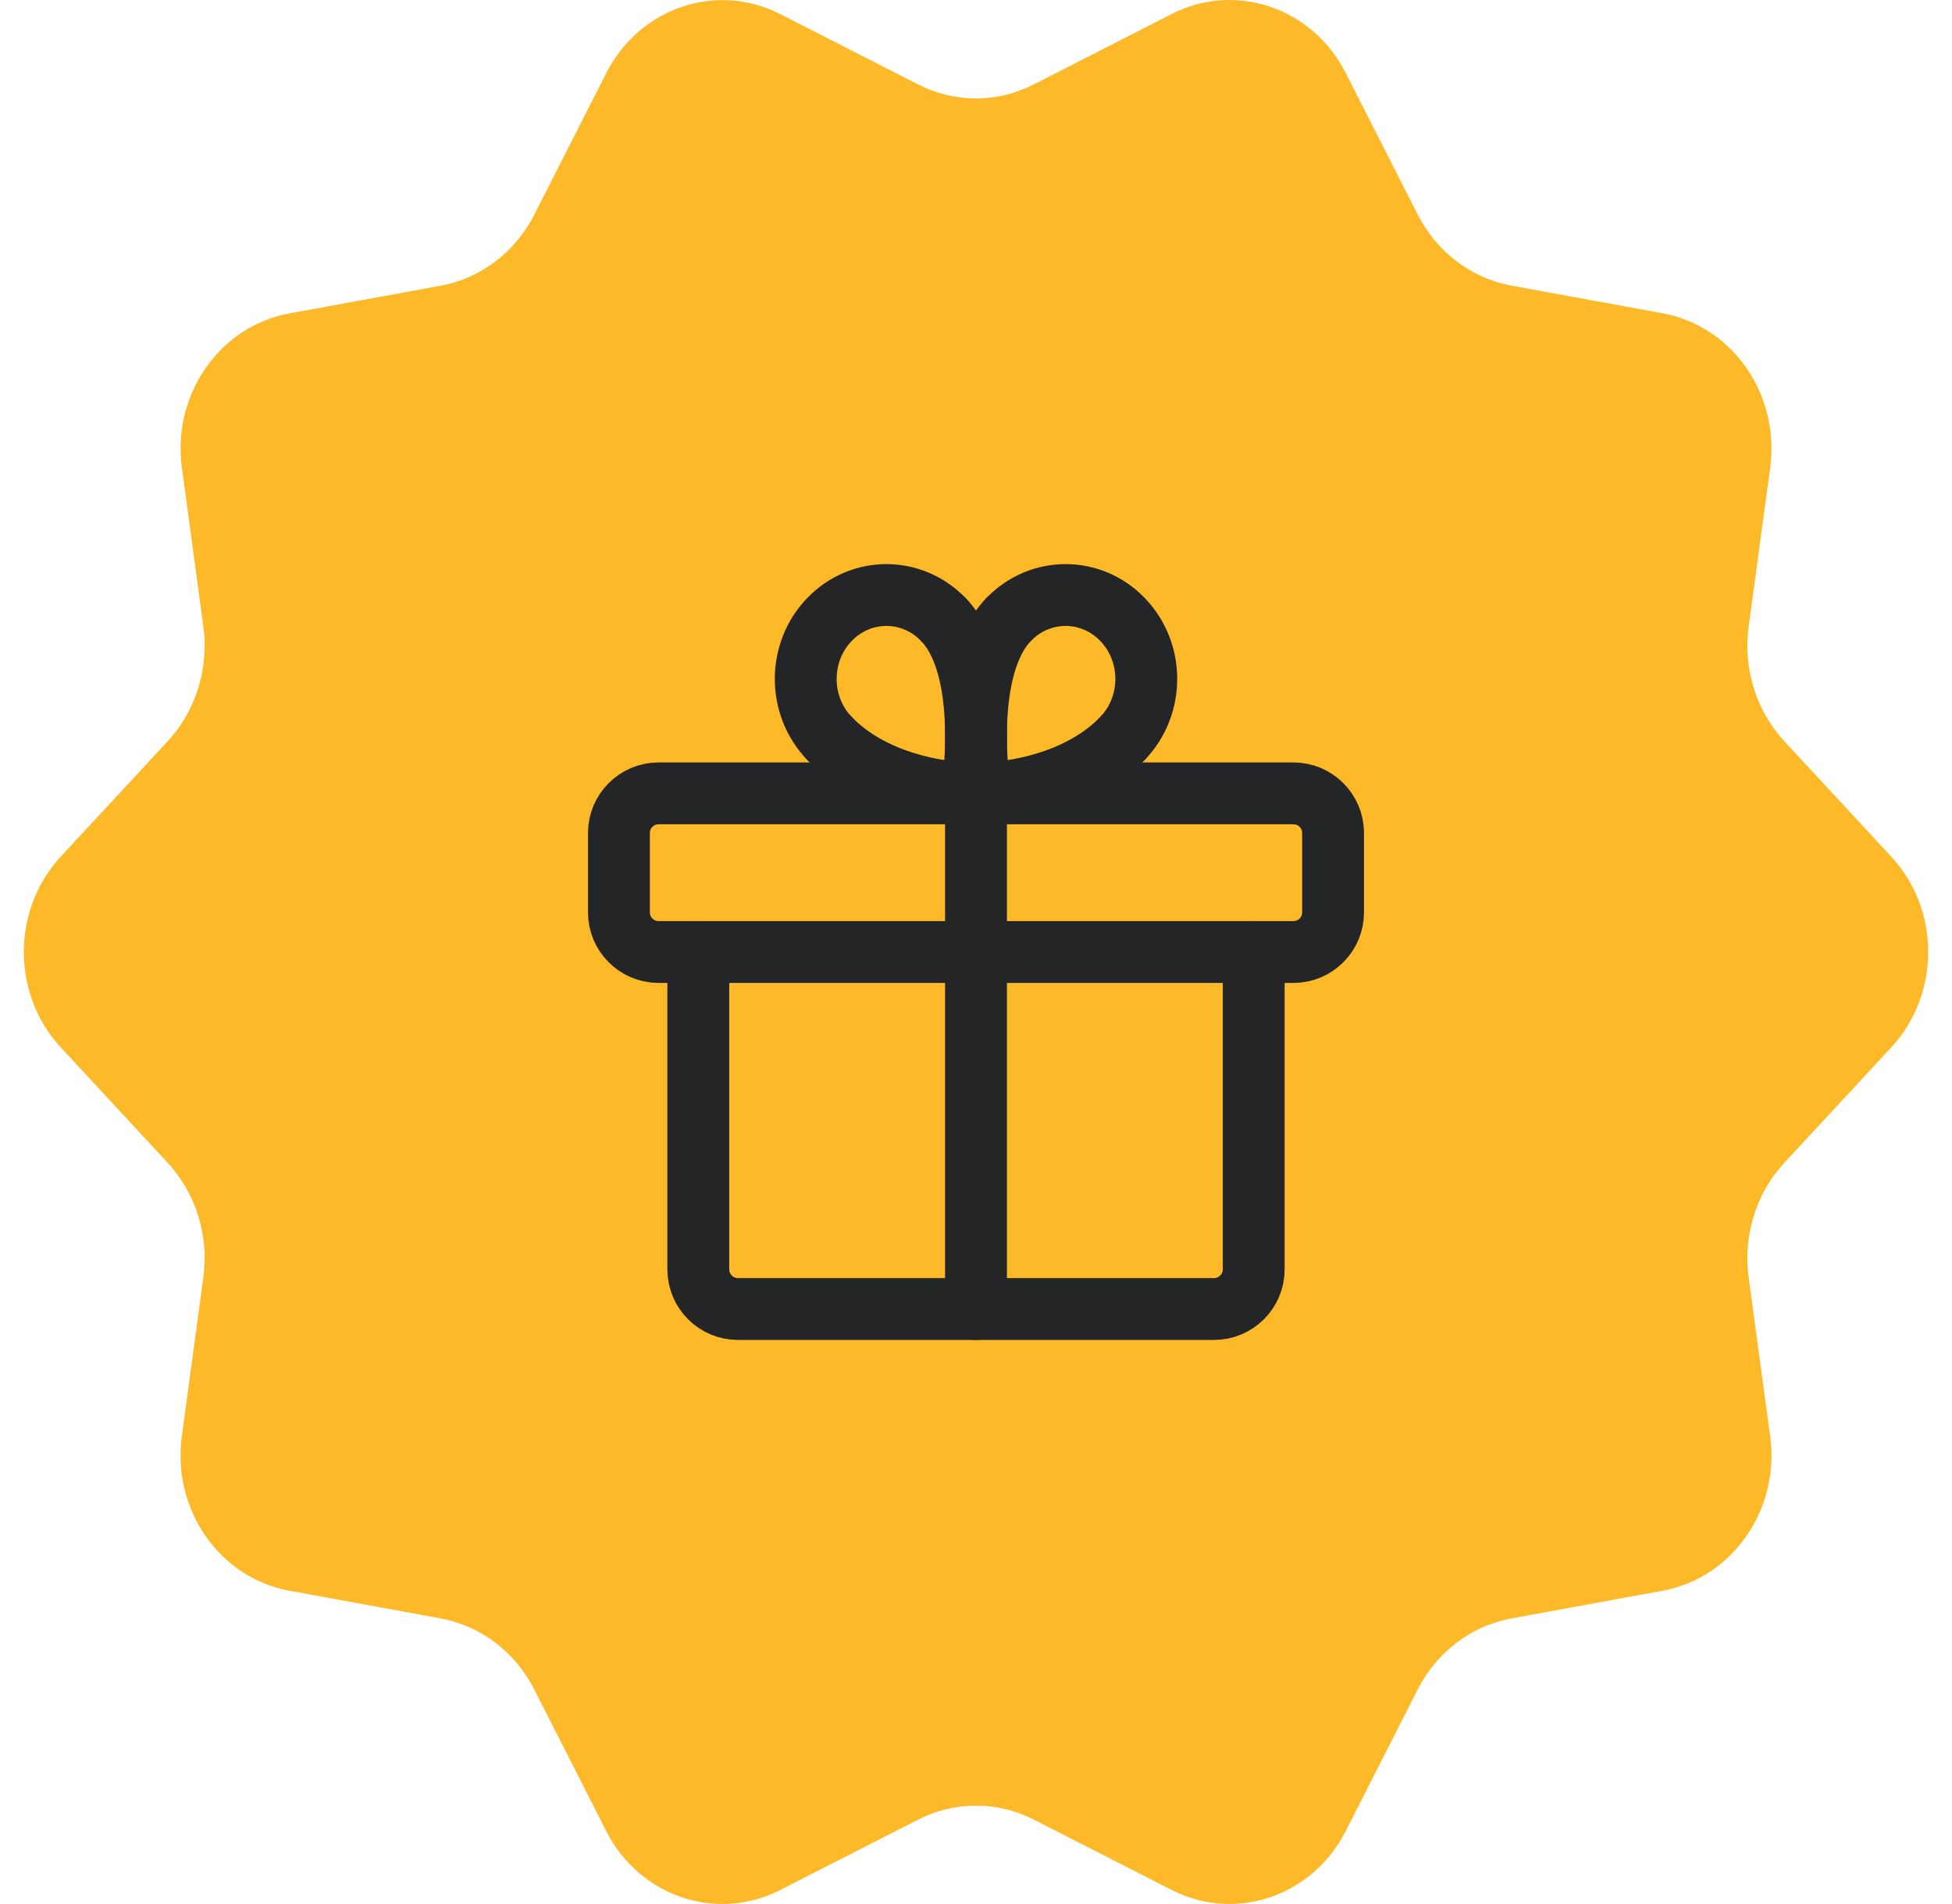 <?xml version="1.0" encoding="UTF-8"?> <svg xmlns="http://www.w3.org/2000/svg" width="41" height="40" viewBox="0 0 41 40" fill="none"><path fill-rule="evenodd" clip-rule="evenodd" d="M21.712 1.774L24.612 0.293C25.95 -0.389 27.568 0.158 28.266 1.534L29.779 4.511C30.18 5.296 30.904 5.845 31.743 6L34.923 6.582C36.391 6.852 37.389 8.286 37.181 9.827L36.729 13.163C36.609 14.044 36.887 14.934 37.479 15.573L39.723 17.995C40.759 19.112 40.759 20.886 39.723 22.005L37.479 24.427C36.887 25.066 36.609 25.956 36.729 26.837L37.181 30.173C37.389 31.714 36.391 33.148 34.923 33.418L31.743 34C30.904 34.155 30.18 34.704 29.779 35.489L28.266 38.466C27.568 39.84 25.952 40.389 24.612 39.706L21.712 38.226C20.946 37.836 20.052 37.836 19.286 38.226L16.386 39.706C15.048 40.389 13.43 39.842 12.732 38.466L11.22 35.489C10.82 34.704 10.097 34.155 9.257 34L6.077 33.418C4.609 33.148 3.611 31.714 3.819 30.173L4.271 26.837C4.391 25.956 4.113 25.066 3.521 24.427L1.277 22.005C0.241 20.888 0.241 19.114 1.277 17.995L3.521 15.573C4.113 14.934 4.391 14.044 4.271 13.163L3.821 9.827C3.611 8.288 4.611 6.852 6.079 6.584L9.259 6.002C10.097 5.847 10.82 5.298 11.22 4.513L12.734 1.536C13.432 0.162 15.048 -0.387 16.388 0.296L19.288 1.776C20.052 2.166 20.948 2.166 21.712 1.774Z" fill="#FDB927"></path><path fill-rule="evenodd" clip-rule="evenodd" d="M27.167 16.667H13.833C13.373 16.667 13 17.04 13 17.5V19.167C13 19.627 13.373 20 13.833 20H27.167C27.627 20 28 19.627 28 19.167V17.5C28 17.04 27.627 16.667 27.167 16.667Z" stroke="#242526" stroke-width="1.299" stroke-linecap="round" stroke-linejoin="round"></path><path d="M20.5 27.5V16.667" stroke="#242526" stroke-width="1.299" stroke-linecap="round" stroke-linejoin="round"></path><path d="M23.58 15.51C22.682 16.445 21.267 16.667 20.582 16.667" stroke="#242526" stroke-width="1.299" stroke-linecap="round" stroke-linejoin="round"></path><path d="M20.582 16.667C20.582 16.667 20.171 14.07 21.183 13.017" stroke="#242526" stroke-width="1.299" stroke-linecap="round" stroke-linejoin="round"></path><path d="M23.58 15.51C24.242 14.822 24.242 13.705 23.58 13.017C22.918 12.328 21.846 12.328 21.184 13.017" stroke="#242526" stroke-width="1.299" stroke-linecap="round" stroke-linejoin="round"></path><path d="M17.42 15.51C18.318 16.445 19.733 16.667 20.418 16.667" stroke="#242526" stroke-width="1.299" stroke-linecap="round" stroke-linejoin="round"></path><path d="M20.418 16.667C20.418 16.667 20.829 14.07 19.817 13.017" stroke="#242526" stroke-width="1.299" stroke-linecap="round" stroke-linejoin="round"></path><path d="M17.42 15.51C16.758 14.822 16.758 13.705 17.42 13.017C18.082 12.328 19.154 12.328 19.816 13.017" stroke="#242526" stroke-width="1.299" stroke-linecap="round" stroke-linejoin="round"></path><path d="M26.333 20V26.667C26.333 27.127 25.96 27.5 25.5 27.5H15.5C15.04 27.5 14.667 27.127 14.667 26.667V20" stroke="#242526" stroke-width="1.299" stroke-linecap="round" stroke-linejoin="round"></path></svg> 